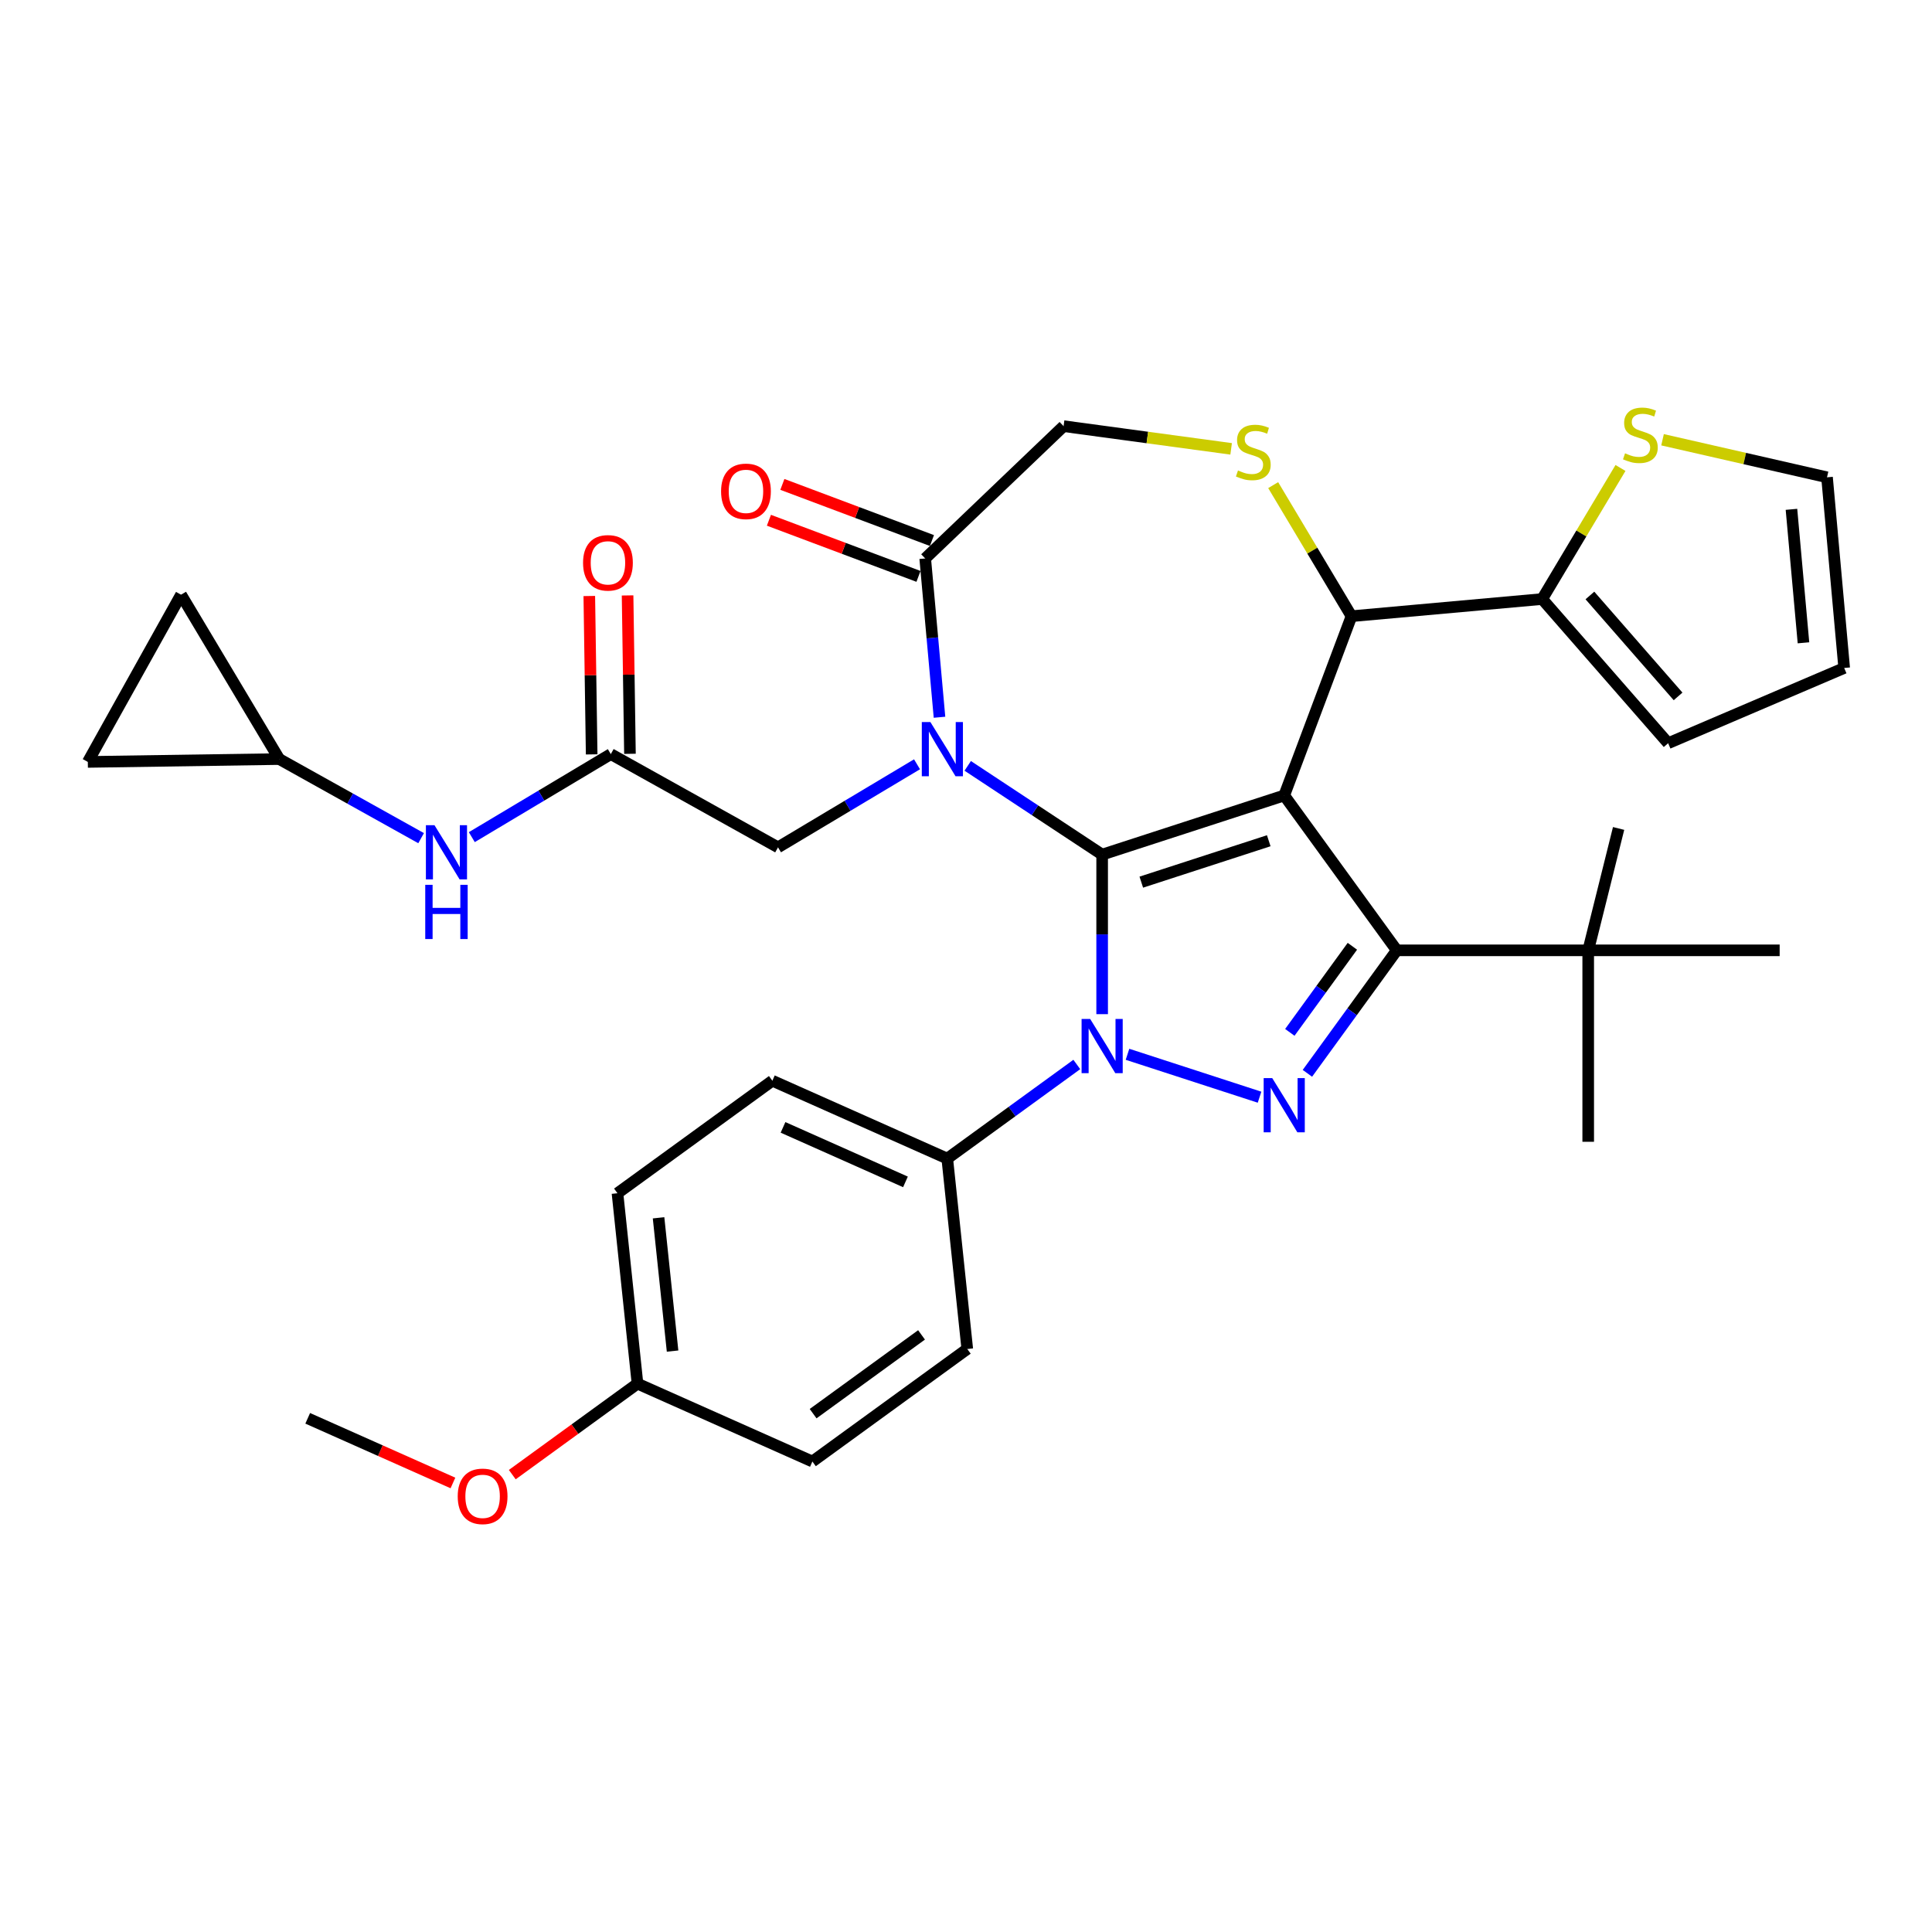 <?xml version='1.0' encoding='iso-8859-1'?>
<svg version='1.1' baseProfile='full'
              xmlns='http://www.w3.org/2000/svg'
                      xmlns:rdkit='http://www.rdkit.org/xml'
                      xmlns:xlink='http://www.w3.org/1999/xlink'
                  xml:space='preserve'
width='1000px' height='1000px' viewBox='0 0 1000 1000'>
<!-- END OF HEADER -->
<rect style='opacity:1.0;fill:#FFFFFF;stroke:none' width='1000' height='1000' x='0' y='0'> </rect>
<path class='bond-0' d='M 557.351,550.97 L 523.826,575.326' style='fill:none;fill-rule:evenodd;stroke:#0000FF;stroke-width:6px;stroke-linecap:butt;stroke-linejoin:miter;stroke-opacity:1' />
<path class='bond-0' d='M 523.826,575.326 L 490.302,599.683' style='fill:none;fill-rule:evenodd;stroke:#000000;stroke-width:6px;stroke-linecap:butt;stroke-linejoin:miter;stroke-opacity:1' />
<path class='bond-1' d='M 570.471,524.928 L 570.471,483.636' style='fill:none;fill-rule:evenodd;stroke:#0000FF;stroke-width:6px;stroke-linecap:butt;stroke-linejoin:miter;stroke-opacity:1' />
<path class='bond-1' d='M 570.471,483.636 L 570.471,442.344' style='fill:none;fill-rule:evenodd;stroke:#000000;stroke-width:6px;stroke-linecap:butt;stroke-linejoin:miter;stroke-opacity:1' />
<path class='bond-2' d='M 583.591,545.7 L 651.939,567.908' style='fill:none;fill-rule:evenodd;stroke:#0000FF;stroke-width:6px;stroke-linecap:butt;stroke-linejoin:miter;stroke-opacity:1' />
<path class='bond-3' d='M 722.96,491.891 L 822.054,491.891' style='fill:none;fill-rule:evenodd;stroke:#000000;stroke-width:6px;stroke-linecap:butt;stroke-linejoin:miter;stroke-opacity:1' />
<path class='bond-4' d='M 722.96,491.891 L 664.714,411.722' style='fill:none;fill-rule:evenodd;stroke:#000000;stroke-width:6px;stroke-linecap:butt;stroke-linejoin:miter;stroke-opacity:1' />
<path class='bond-5' d='M 722.96,491.891 L 699.835,523.72' style='fill:none;fill-rule:evenodd;stroke:#000000;stroke-width:6px;stroke-linecap:butt;stroke-linejoin:miter;stroke-opacity:1' />
<path class='bond-5' d='M 699.835,523.72 L 676.709,555.55' style='fill:none;fill-rule:evenodd;stroke:#0000FF;stroke-width:6px;stroke-linecap:butt;stroke-linejoin:miter;stroke-opacity:1' />
<path class='bond-5' d='M 699.989,489.79 L 683.801,512.071' style='fill:none;fill-rule:evenodd;stroke:#000000;stroke-width:6px;stroke-linecap:butt;stroke-linejoin:miter;stroke-opacity:1' />
<path class='bond-5' d='M 683.801,512.071 L 667.613,534.352' style='fill:none;fill-rule:evenodd;stroke:#0000FF;stroke-width:6px;stroke-linecap:butt;stroke-linejoin:miter;stroke-opacity:1' />
<path class='bond-6' d='M 144.537,392.888 L 45.455,394.371' style='fill:none;fill-rule:evenodd;stroke:#000000;stroke-width:6px;stroke-linecap:butt;stroke-linejoin:miter;stroke-opacity:1' />
<path class='bond-7' d='M 144.537,392.888 L 93.712,307.821' style='fill:none;fill-rule:evenodd;stroke:#000000;stroke-width:6px;stroke-linecap:butt;stroke-linejoin:miter;stroke-opacity:1' />
<path class='bond-8' d='M 144.537,392.888 L 181.252,413.359' style='fill:none;fill-rule:evenodd;stroke:#000000;stroke-width:6px;stroke-linecap:butt;stroke-linejoin:miter;stroke-opacity:1' />
<path class='bond-8' d='M 181.252,413.359 L 217.967,433.831' style='fill:none;fill-rule:evenodd;stroke:#0000FF;stroke-width:6px;stroke-linecap:butt;stroke-linejoin:miter;stroke-opacity:1' />
<path class='bond-9' d='M 664.714,411.722 L 570.471,442.344' style='fill:none;fill-rule:evenodd;stroke:#000000;stroke-width:6px;stroke-linecap:butt;stroke-linejoin:miter;stroke-opacity:1' />
<path class='bond-9' d='M 656.702,435.164 L 590.732,456.599' style='fill:none;fill-rule:evenodd;stroke:#000000;stroke-width:6px;stroke-linecap:butt;stroke-linejoin:miter;stroke-opacity:1' />
<path class='bond-10' d='M 664.714,411.722 L 699.534,318.947' style='fill:none;fill-rule:evenodd;stroke:#000000;stroke-width:6px;stroke-linecap:butt;stroke-linejoin:miter;stroke-opacity:1' />
<path class='bond-11' d='M 570.471,442.344 L 535.68,419.379' style='fill:none;fill-rule:evenodd;stroke:#000000;stroke-width:6px;stroke-linecap:butt;stroke-linejoin:miter;stroke-opacity:1' />
<path class='bond-11' d='M 535.68,419.379 L 500.89,396.414' style='fill:none;fill-rule:evenodd;stroke:#0000FF;stroke-width:6px;stroke-linecap:butt;stroke-linejoin:miter;stroke-opacity:1' />
<path class='bond-12' d='M 486.284,371.244 L 482.585,330.151' style='fill:none;fill-rule:evenodd;stroke:#0000FF;stroke-width:6px;stroke-linecap:butt;stroke-linejoin:miter;stroke-opacity:1' />
<path class='bond-12' d='M 482.585,330.151 L 478.887,289.058' style='fill:none;fill-rule:evenodd;stroke:#000000;stroke-width:6px;stroke-linecap:butt;stroke-linejoin:miter;stroke-opacity:1' />
<path class='bond-13' d='M 474.65,395.592 L 438.676,417.085' style='fill:none;fill-rule:evenodd;stroke:#0000FF;stroke-width:6px;stroke-linecap:butt;stroke-linejoin:miter;stroke-opacity:1' />
<path class='bond-13' d='M 438.676,417.085 L 402.703,438.578' style='fill:none;fill-rule:evenodd;stroke:#000000;stroke-width:6px;stroke-linecap:butt;stroke-linejoin:miter;stroke-opacity:1' />
<path class='bond-14' d='M 478.887,289.058 L 550.511,220.578' style='fill:none;fill-rule:evenodd;stroke:#000000;stroke-width:6px;stroke-linecap:butt;stroke-linejoin:miter;stroke-opacity:1' />
<path class='bond-15' d='M 482.369,279.781 L 443.661,265.254' style='fill:none;fill-rule:evenodd;stroke:#000000;stroke-width:6px;stroke-linecap:butt;stroke-linejoin:miter;stroke-opacity:1' />
<path class='bond-15' d='M 443.661,265.254 L 404.953,250.726' style='fill:none;fill-rule:evenodd;stroke:#FF0000;stroke-width:6px;stroke-linecap:butt;stroke-linejoin:miter;stroke-opacity:1' />
<path class='bond-15' d='M 475.405,298.336 L 436.697,283.809' style='fill:none;fill-rule:evenodd;stroke:#000000;stroke-width:6px;stroke-linecap:butt;stroke-linejoin:miter;stroke-opacity:1' />
<path class='bond-15' d='M 436.697,283.809 L 397.99,269.281' style='fill:none;fill-rule:evenodd;stroke:#FF0000;stroke-width:6px;stroke-linecap:butt;stroke-linejoin:miter;stroke-opacity:1' />
<path class='bond-16' d='M 550.511,220.578 L 593.872,226.452' style='fill:none;fill-rule:evenodd;stroke:#000000;stroke-width:6px;stroke-linecap:butt;stroke-linejoin:miter;stroke-opacity:1' />
<path class='bond-16' d='M 593.872,226.452 L 637.233,232.326' style='fill:none;fill-rule:evenodd;stroke:#CCCC00;stroke-width:6px;stroke-linecap:butt;stroke-linejoin:miter;stroke-opacity:1' />
<path class='bond-17' d='M 658.998,251.103 L 679.266,285.025' style='fill:none;fill-rule:evenodd;stroke:#CCCC00;stroke-width:6px;stroke-linecap:butt;stroke-linejoin:miter;stroke-opacity:1' />
<path class='bond-17' d='M 679.266,285.025 L 699.534,318.947' style='fill:none;fill-rule:evenodd;stroke:#000000;stroke-width:6px;stroke-linecap:butt;stroke-linejoin:miter;stroke-opacity:1' />
<path class='bond-18' d='M 699.534,318.947 L 798.228,310.064' style='fill:none;fill-rule:evenodd;stroke:#000000;stroke-width:6px;stroke-linecap:butt;stroke-linejoin:miter;stroke-opacity:1' />
<path class='bond-19' d='M 402.703,438.578 L 316.153,390.321' style='fill:none;fill-rule:evenodd;stroke:#000000;stroke-width:6px;stroke-linecap:butt;stroke-linejoin:miter;stroke-opacity:1' />
<path class='bond-20' d='M 326.062,390.173 L 325.448,349.183' style='fill:none;fill-rule:evenodd;stroke:#000000;stroke-width:6px;stroke-linecap:butt;stroke-linejoin:miter;stroke-opacity:1' />
<path class='bond-20' d='M 325.448,349.183 L 324.835,308.193' style='fill:none;fill-rule:evenodd;stroke:#FF0000;stroke-width:6px;stroke-linecap:butt;stroke-linejoin:miter;stroke-opacity:1' />
<path class='bond-20' d='M 306.245,390.469 L 305.632,349.479' style='fill:none;fill-rule:evenodd;stroke:#000000;stroke-width:6px;stroke-linecap:butt;stroke-linejoin:miter;stroke-opacity:1' />
<path class='bond-20' d='M 305.632,349.479 L 305.019,308.49' style='fill:none;fill-rule:evenodd;stroke:#FF0000;stroke-width:6px;stroke-linecap:butt;stroke-linejoin:miter;stroke-opacity:1' />
<path class='bond-21' d='M 316.153,390.321 L 280.18,411.814' style='fill:none;fill-rule:evenodd;stroke:#000000;stroke-width:6px;stroke-linecap:butt;stroke-linejoin:miter;stroke-opacity:1' />
<path class='bond-21' d='M 280.18,411.814 L 244.207,433.307' style='fill:none;fill-rule:evenodd;stroke:#0000FF;stroke-width:6px;stroke-linecap:butt;stroke-linejoin:miter;stroke-opacity:1' />
<path class='bond-22' d='M 45.455,394.371 L 93.712,307.821' style='fill:none;fill-rule:evenodd;stroke:#000000;stroke-width:6px;stroke-linecap:butt;stroke-linejoin:miter;stroke-opacity:1' />
<path class='bond-23' d='M 838.764,242.22 L 818.496,276.142' style='fill:none;fill-rule:evenodd;stroke:#CCCC00;stroke-width:6px;stroke-linecap:butt;stroke-linejoin:miter;stroke-opacity:1' />
<path class='bond-23' d='M 818.496,276.142 L 798.228,310.064' style='fill:none;fill-rule:evenodd;stroke:#000000;stroke-width:6px;stroke-linecap:butt;stroke-linejoin:miter;stroke-opacity:1' />
<path class='bond-24' d='M 860.529,227.616 L 903.096,237.332' style='fill:none;fill-rule:evenodd;stroke:#CCCC00;stroke-width:6px;stroke-linecap:butt;stroke-linejoin:miter;stroke-opacity:1' />
<path class='bond-24' d='M 903.096,237.332 L 945.663,247.048' style='fill:none;fill-rule:evenodd;stroke:#000000;stroke-width:6px;stroke-linecap:butt;stroke-linejoin:miter;stroke-opacity:1' />
<path class='bond-25' d='M 798.228,310.064 L 863.426,384.689' style='fill:none;fill-rule:evenodd;stroke:#000000;stroke-width:6px;stroke-linecap:butt;stroke-linejoin:miter;stroke-opacity:1' />
<path class='bond-25' d='M 822.933,308.218 L 868.571,360.456' style='fill:none;fill-rule:evenodd;stroke:#000000;stroke-width:6px;stroke-linecap:butt;stroke-linejoin:miter;stroke-opacity:1' />
<path class='bond-26' d='M 945.663,247.048 L 954.545,345.743' style='fill:none;fill-rule:evenodd;stroke:#000000;stroke-width:6px;stroke-linecap:butt;stroke-linejoin:miter;stroke-opacity:1' />
<path class='bond-26' d='M 927.256,263.629 L 933.474,332.715' style='fill:none;fill-rule:evenodd;stroke:#000000;stroke-width:6px;stroke-linecap:butt;stroke-linejoin:miter;stroke-opacity:1' />
<path class='bond-27' d='M 490.302,599.683 L 399.775,559.378' style='fill:none;fill-rule:evenodd;stroke:#000000;stroke-width:6px;stroke-linecap:butt;stroke-linejoin:miter;stroke-opacity:1' />
<path class='bond-27' d='M 468.662,611.743 L 405.293,583.529' style='fill:none;fill-rule:evenodd;stroke:#000000;stroke-width:6px;stroke-linecap:butt;stroke-linejoin:miter;stroke-opacity:1' />
<path class='bond-28' d='M 490.302,599.683 L 500.66,698.234' style='fill:none;fill-rule:evenodd;stroke:#000000;stroke-width:6px;stroke-linecap:butt;stroke-linejoin:miter;stroke-opacity:1' />
<path class='bond-29' d='M 329.965,716.175 L 319.607,617.624' style='fill:none;fill-rule:evenodd;stroke:#000000;stroke-width:6px;stroke-linecap:butt;stroke-linejoin:miter;stroke-opacity:1' />
<path class='bond-29' d='M 348.122,699.321 L 340.871,630.335' style='fill:none;fill-rule:evenodd;stroke:#000000;stroke-width:6px;stroke-linecap:butt;stroke-linejoin:miter;stroke-opacity:1' />
<path class='bond-30' d='M 329.965,716.175 L 297.561,739.718' style='fill:none;fill-rule:evenodd;stroke:#000000;stroke-width:6px;stroke-linecap:butt;stroke-linejoin:miter;stroke-opacity:1' />
<path class='bond-30' d='M 297.561,739.718 L 265.156,763.261' style='fill:none;fill-rule:evenodd;stroke:#FF0000;stroke-width:6px;stroke-linecap:butt;stroke-linejoin:miter;stroke-opacity:1' />
<path class='bond-31' d='M 329.965,716.175 L 420.492,756.48' style='fill:none;fill-rule:evenodd;stroke:#000000;stroke-width:6px;stroke-linecap:butt;stroke-linejoin:miter;stroke-opacity:1' />
<path class='bond-32' d='M 822.054,491.891 L 837.786,428.807' style='fill:none;fill-rule:evenodd;stroke:#000000;stroke-width:6px;stroke-linecap:butt;stroke-linejoin:miter;stroke-opacity:1' />
<path class='bond-33' d='M 822.054,491.891 L 822.054,590.984' style='fill:none;fill-rule:evenodd;stroke:#000000;stroke-width:6px;stroke-linecap:butt;stroke-linejoin:miter;stroke-opacity:1' />
<path class='bond-34' d='M 822.054,491.891 L 921.148,491.891' style='fill:none;fill-rule:evenodd;stroke:#000000;stroke-width:6px;stroke-linecap:butt;stroke-linejoin:miter;stroke-opacity:1' />
<path class='bond-35' d='M 399.775,559.378 L 319.607,617.624' style='fill:none;fill-rule:evenodd;stroke:#000000;stroke-width:6px;stroke-linecap:butt;stroke-linejoin:miter;stroke-opacity:1' />
<path class='bond-36' d='M 500.66,698.234 L 420.492,756.48' style='fill:none;fill-rule:evenodd;stroke:#000000;stroke-width:6px;stroke-linecap:butt;stroke-linejoin:miter;stroke-opacity:1' />
<path class='bond-36' d='M 476.986,690.937 L 420.868,731.709' style='fill:none;fill-rule:evenodd;stroke:#000000;stroke-width:6px;stroke-linecap:butt;stroke-linejoin:miter;stroke-opacity:1' />
<path class='bond-37' d='M 234.437,767.582 L 196.853,750.849' style='fill:none;fill-rule:evenodd;stroke:#FF0000;stroke-width:6px;stroke-linecap:butt;stroke-linejoin:miter;stroke-opacity:1' />
<path class='bond-37' d='M 196.853,750.849 L 159.27,734.116' style='fill:none;fill-rule:evenodd;stroke:#000000;stroke-width:6px;stroke-linecap:butt;stroke-linejoin:miter;stroke-opacity:1' />
<path class='bond-38' d='M 863.426,384.689 L 954.545,345.743' style='fill:none;fill-rule:evenodd;stroke:#000000;stroke-width:6px;stroke-linecap:butt;stroke-linejoin:miter;stroke-opacity:1' />
<path  class='atom-0' d='M 564.267 527.406
L 573.463 542.27
Q 574.375 543.736, 575.842 546.392
Q 577.308 549.048, 577.387 549.206
L 577.387 527.406
L 581.113 527.406
L 581.113 555.469
L 577.269 555.469
L 567.399 539.218
Q 566.249 537.315, 565.021 535.135
Q 563.831 532.955, 563.475 532.281
L 563.475 555.469
L 559.828 555.469
L 559.828 527.406
L 564.267 527.406
' fill='#0000FF'/>
<path  class='atom-2' d='M 658.511 558.027
L 667.707 572.891
Q 668.619 574.358, 670.085 577.014
Q 671.552 579.669, 671.631 579.828
L 671.631 558.027
L 675.357 558.027
L 675.357 586.091
L 671.512 586.091
L 661.643 569.839
Q 660.493 567.937, 659.264 565.757
Q 658.075 563.577, 657.718 562.903
L 657.718 586.091
L 654.072 586.091
L 654.072 558.027
L 658.511 558.027
' fill='#0000FF'/>
<path  class='atom-6' d='M 481.566 373.722
L 490.762 388.586
Q 491.674 390.052, 493.141 392.708
Q 494.607 395.364, 494.686 395.522
L 494.686 373.722
L 498.412 373.722
L 498.412 401.785
L 494.568 401.785
L 484.698 385.534
Q 483.548 383.631, 482.32 381.451
Q 481.13 379.271, 480.774 378.597
L 480.774 401.785
L 477.127 401.785
L 477.127 373.722
L 481.566 373.722
' fill='#0000FF'/>
<path  class='atom-9' d='M 640.781 243.512
Q 641.098 243.631, 642.406 244.186
Q 643.714 244.741, 645.141 245.097
Q 646.608 245.415, 648.035 245.415
Q 650.69 245.415, 652.236 244.146
Q 653.782 242.838, 653.782 240.579
Q 653.782 239.033, 652.989 238.082
Q 652.236 237.13, 651.047 236.615
Q 649.858 236.1, 647.876 235.505
Q 645.379 234.752, 643.873 234.039
Q 642.406 233.325, 641.336 231.819
Q 640.305 230.313, 640.305 227.776
Q 640.305 224.248, 642.683 222.068
Q 645.101 219.888, 649.858 219.888
Q 653.108 219.888, 656.794 221.434
L 655.883 224.486
Q 652.514 223.099, 649.977 223.099
Q 647.242 223.099, 645.736 224.248
Q 644.229 225.358, 644.269 227.3
Q 644.269 228.806, 645.022 229.718
Q 645.815 230.63, 646.925 231.145
Q 648.074 231.66, 649.977 232.255
Q 652.514 233.048, 654.02 233.84
Q 655.526 234.633, 656.596 236.258
Q 657.706 237.844, 657.706 240.579
Q 657.706 244.463, 655.09 246.564
Q 652.514 248.625, 648.193 248.625
Q 645.696 248.625, 643.793 248.07
Q 641.93 247.555, 639.711 246.643
L 640.781 243.512
' fill='#CCCC00'/>
<path  class='atom-11' d='M 373.23 254.319
Q 373.23 247.58, 376.559 243.815
Q 379.889 240.049, 386.112 240.049
Q 392.335 240.049, 395.665 243.815
Q 398.994 247.58, 398.994 254.319
Q 398.994 261.136, 395.625 265.021
Q 392.256 268.866, 386.112 268.866
Q 379.928 268.866, 376.559 265.021
Q 373.23 261.176, 373.23 254.319
M 386.112 265.695
Q 390.393 265.695, 392.692 262.841
Q 395.03 259.947, 395.03 254.319
Q 395.03 248.809, 392.692 246.034
Q 390.393 243.22, 386.112 243.22
Q 381.831 243.22, 379.492 245.995
Q 377.194 248.769, 377.194 254.319
Q 377.194 259.987, 379.492 262.841
Q 381.831 265.695, 386.112 265.695
' fill='#FF0000'/>
<path  class='atom-14' d='M 301.789 291.317
Q 301.789 284.579, 305.118 280.813
Q 308.448 277.048, 314.671 277.048
Q 320.894 277.048, 324.224 280.813
Q 327.553 284.579, 327.553 291.317
Q 327.553 298.135, 324.184 302.019
Q 320.815 305.864, 314.671 305.864
Q 308.488 305.864, 305.118 302.019
Q 301.789 298.175, 301.789 291.317
M 314.671 302.693
Q 318.952 302.693, 321.251 299.839
Q 323.59 296.946, 323.59 291.317
Q 323.59 285.808, 321.251 283.033
Q 318.952 280.219, 314.671 280.219
Q 310.39 280.219, 308.052 282.993
Q 305.753 285.768, 305.753 291.317
Q 305.753 296.986, 308.052 299.839
Q 310.39 302.693, 314.671 302.693
' fill='#FF0000'/>
<path  class='atom-15' d='M 224.883 427.114
L 234.079 441.978
Q 234.991 443.445, 236.457 446.101
Q 237.924 448.756, 238.003 448.915
L 238.003 427.114
L 241.729 427.114
L 241.729 455.178
L 237.884 455.178
L 228.015 438.926
Q 226.865 437.024, 225.636 434.844
Q 224.447 432.663, 224.091 431.99
L 224.091 455.178
L 220.444 455.178
L 220.444 427.114
L 224.883 427.114
' fill='#0000FF'/>
<path  class='atom-15' d='M 220.107 457.984
L 223.912 457.984
L 223.912 469.915
L 238.261 469.915
L 238.261 457.984
L 242.066 457.984
L 242.066 486.047
L 238.261 486.047
L 238.261 473.086
L 223.912 473.086
L 223.912 486.047
L 220.107 486.047
L 220.107 457.984
' fill='#0000FF'/>
<path  class='atom-18' d='M 841.126 234.629
Q 841.443 234.748, 842.751 235.303
Q 844.059 235.858, 845.486 236.215
Q 846.953 236.532, 848.38 236.532
Q 851.035 236.532, 852.581 235.263
Q 854.127 233.955, 854.127 231.696
Q 854.127 230.15, 853.334 229.199
Q 852.581 228.248, 851.392 227.732
Q 850.203 227.217, 848.221 226.622
Q 845.724 225.869, 844.218 225.156
Q 842.751 224.442, 841.681 222.936
Q 840.65 221.43, 840.65 218.893
Q 840.65 215.365, 843.029 213.185
Q 845.446 211.005, 850.203 211.005
Q 853.453 211.005, 857.14 212.551
L 856.228 215.603
Q 852.859 214.216, 850.322 214.216
Q 847.587 214.216, 846.081 215.365
Q 844.574 216.475, 844.614 218.418
Q 844.614 219.924, 845.367 220.835
Q 846.16 221.747, 847.27 222.262
Q 848.419 222.778, 850.322 223.372
Q 852.859 224.165, 854.365 224.958
Q 855.871 225.75, 856.941 227.376
Q 858.051 228.961, 858.051 231.696
Q 858.051 235.581, 855.435 237.681
Q 852.859 239.742, 848.538 239.742
Q 846.041 239.742, 844.138 239.188
Q 842.275 238.672, 840.056 237.761
L 841.126 234.629
' fill='#CCCC00'/>
<path  class='atom-31' d='M 236.914 774.5
Q 236.914 767.762, 240.244 763.996
Q 243.573 760.231, 249.797 760.231
Q 256.02 760.231, 259.349 763.996
Q 262.679 767.762, 262.679 774.5
Q 262.679 781.318, 259.31 785.202
Q 255.94 789.047, 249.797 789.047
Q 243.613 789.047, 240.244 785.202
Q 236.914 781.357, 236.914 774.5
M 249.797 785.876
Q 254.077 785.876, 256.376 783.022
Q 258.715 780.129, 258.715 774.5
Q 258.715 768.991, 256.376 766.216
Q 254.077 763.402, 249.797 763.402
Q 245.516 763.402, 243.177 766.176
Q 240.878 768.951, 240.878 774.5
Q 240.878 780.168, 243.177 783.022
Q 245.516 785.876, 249.797 785.876
' fill='#FF0000'/>
</svg>
